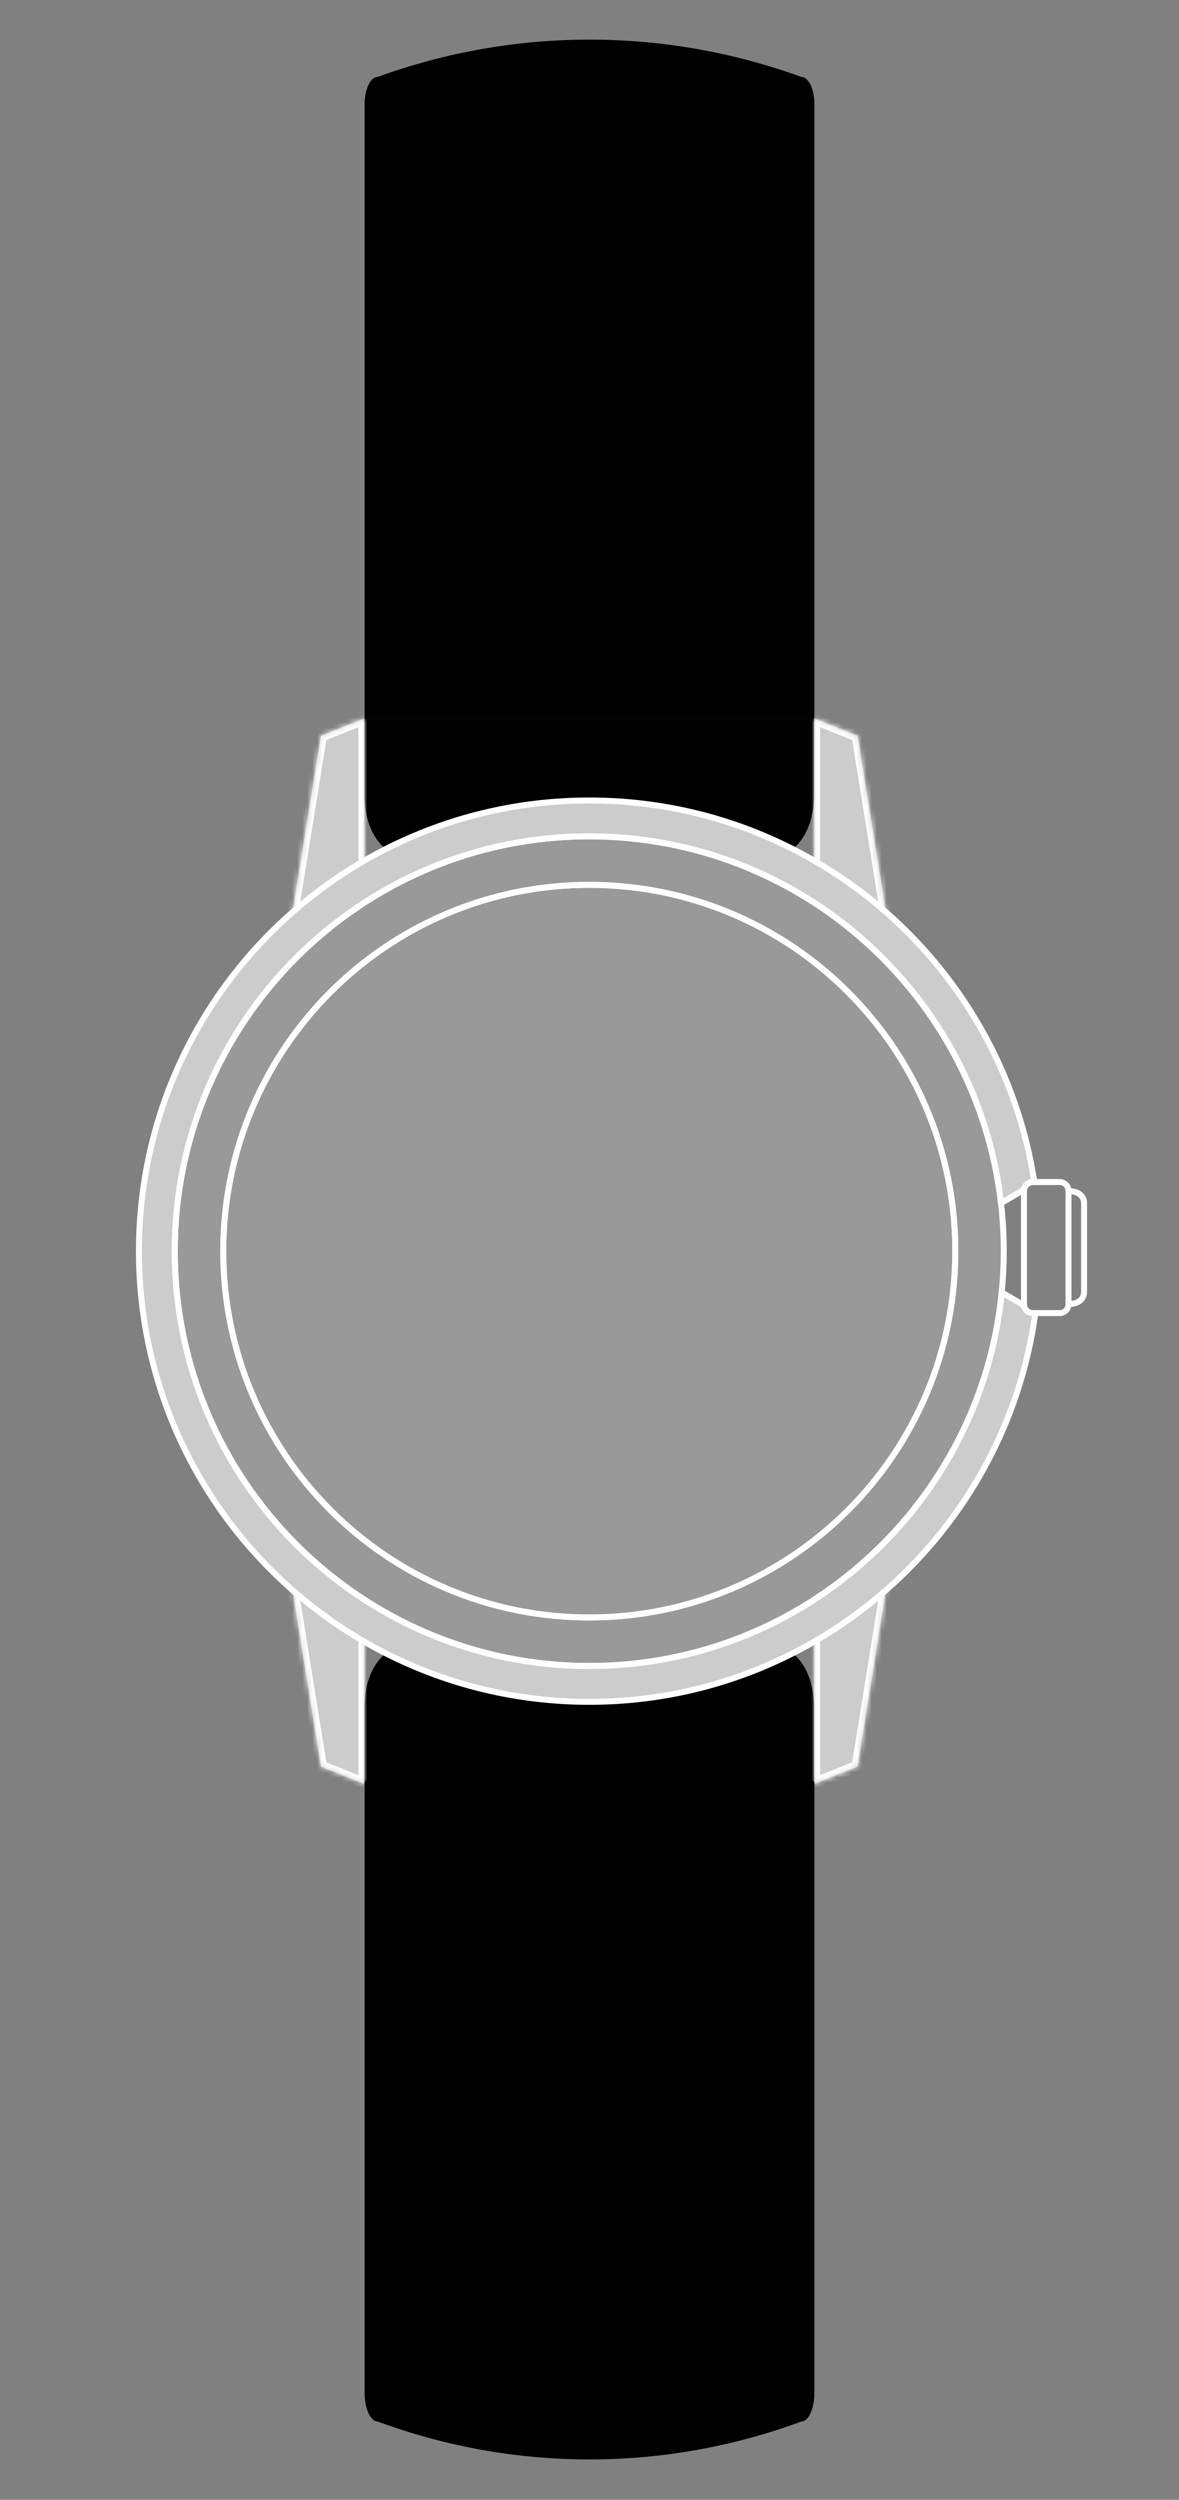 <svg xmlns="http://www.w3.org/2000/svg" fill="none" viewBox="0 0 236 500" height="500" width="236">
<rect x="0" y="0" width="236" height="500" fill="#808080" stroke="none"/>
<path style="fill:#484848;fill:color(display-p3 0.283 0.283 0.283);fill-opacity:1;" fill="#484848" d="M163.019 143.686H72.981V20.834C72.981 17.819 74.162 15.377 75.618 15.377C102.999 5.443 133.001 5.443 160.382 15.377C161.839 15.377 163.019 17.819 163.019 20.834V143.686Z"></path>
<path style="fill:#484848;fill:color(display-p3 0.283 0.283 0.283);fill-opacity:1;" fill="#484848" d="M162.971 158.552C162.971 164.425 161.013 167.919 158.692 169.818H158.679C146.45 163.608 132.613 160.107 117.952 160.107C103.291 160.107 89.447 163.608 77.212 169.818C74.891 167.919 72.934 164.425 72.934 158.552V143.686H162.971V158.552Z"></path>
<path style="fill:#484848;fill:color(display-p3 0.283 0.283 0.283);fill-opacity:1;" fill="#484848" d="M162.971 341.95C162.971 336.077 161.013 332.583 158.692 330.684H158.679C146.45 336.894 132.613 340.394 117.952 340.394C103.291 340.394 89.447 336.894 77.212 330.684C74.891 332.583 72.934 336.077 72.934 341.95V356.816H162.971V341.95Z"></path>
<path stroke-miterlimit="10" stroke-width="1.195" style="fill:white;fill-opacity:0.2;stroke:white;stroke-opacity:1;" stroke="white" fill-opacity="0.2" fill="white" d="M200.374 240.654C195.614 199.353 160.523 167.282 117.951 167.282C72.128 167.282 34.98 204.429 34.98 250.252C34.98 296.075 72.128 333.222 117.951 333.222C160.992 333.222 196.379 300.452 200.512 258.499C200.782 255.789 200.921 253.034 200.921 250.252C200.921 247.002 200.736 243.798 200.374 240.654ZM117.951 323.518C77.487 323.518 44.684 290.715 44.684 250.252C44.684 209.789 77.487 176.986 117.951 176.986C158.414 176.986 191.217 209.789 191.217 250.252C191.217 290.715 158.414 323.518 117.951 323.518Z"></path>
<path stroke-miterlimit="10" stroke-width="1.195" style="fill:white;fill-opacity:0.2;stroke:white;stroke-opacity:1;" stroke="white" fill-opacity="0.2" fill="white" d="M117.962 323.518C158.426 323.518 191.228 290.715 191.228 250.251C191.228 209.787 158.426 176.985 117.962 176.985C77.498 176.985 44.695 209.787 44.695 250.251C44.695 290.715 77.498 323.518 117.962 323.518Z"></path>
<path stroke-miterlimit="10" stroke-width="1.195" style="fill:white;fill-opacity:0.6;stroke:white;stroke-opacity:1;" stroke="white" fill-opacity="0.6" fill="white" d="M207.247 262.637C204.228 284.636 193.265 304.103 177.345 318.058C171.702 323.003 165.439 327.255 158.682 330.683C146.447 336.893 132.61 340.393 117.955 340.393C103.3 340.393 89.45 336.893 77.215 330.683C75.765 329.944 74.341 329.173 72.936 328.362C67.801 325.396 62.989 321.941 58.565 318.058C39.712 301.538 27.812 277.285 27.812 250.25C27.812 223.216 39.712 198.963 58.565 182.442C62.989 178.56 67.801 175.105 72.936 172.139C74.341 171.328 75.765 170.557 77.215 169.818C89.45 163.608 103.294 160.108 117.955 160.108C132.616 160.108 146.453 163.608 158.682 169.818C165.433 173.246 171.702 177.492 177.345 182.436C192.916 196.082 203.747 215.015 207.043 236.427H206.733C205.843 236.427 205.105 237.086 204.986 237.949H204.979C203.523 238.806 201.598 239.934 200.378 240.652C195.618 199.352 160.528 167.28 117.955 167.28C72.132 167.28 34.985 204.428 34.985 250.25C34.985 296.073 72.132 333.221 117.955 333.221C160.996 333.221 196.383 300.451 200.517 258.497C201.736 259.216 203.575 260.29 204.979 261.115C205.098 261.972 205.836 262.637 206.733 262.637H207.247Z"></path>
<mask fill="white" id="path-7-inside-1_1_2448">
<path d="M72.934 172.138V143.686L64.252 147.16L58.562 182.435V182.442"></path>
</mask>
<path style="fill:white;fill-opacity:0.6;" fill-opacity="0.6" fill="white" d="M72.934 172.138V143.686L64.252 147.16L58.562 182.435V182.442"></path>
<path mask="url(#path-7-inside-1_1_2448)" style="fill:white;fill-opacity:1;" fill="white" d="M72.934 143.686H74.128V141.921L72.49 142.577L72.934 143.686ZM64.252 147.16L63.808 146.051L63.18 146.302L63.072 146.97L64.252 147.16ZM58.562 182.435L57.383 182.245L57.368 182.34V182.435H58.562ZM72.934 172.138H74.128V143.686H72.934H71.739V172.138H72.934ZM72.934 143.686L72.49 142.577L63.808 146.051L64.252 147.16L64.695 148.269L73.377 144.795L72.934 143.686ZM64.252 147.16L63.072 146.97L57.383 182.245L58.562 182.435L59.742 182.626L65.431 147.35L64.252 147.16ZM58.562 182.435H57.368V182.442H58.562H59.757V182.435H58.562Z"></path>
<mask fill="white" id="path-9-inside-2_1_2448">
<path d="M177.344 182.442V182.435L171.655 147.16L162.973 143.686V172.138"></path>
</mask>
<path style="fill:white;fill-opacity:0.6;" fill-opacity="0.6" fill="white" d="M177.344 182.442V182.435L171.655 147.16L162.973 143.686V172.138"></path>
<path mask="url(#path-9-inside-2_1_2448)" style="fill:white;fill-opacity:1;" fill="white" d="M177.344 182.435H178.538V182.34L178.523 182.245L177.344 182.435ZM171.655 147.16L172.834 146.97L172.726 146.302L172.098 146.051L171.655 147.16ZM162.973 143.686L163.416 142.577L161.778 141.921V143.686H162.973ZM177.344 182.442H178.538V182.435H177.344H176.149V182.442H177.344ZM177.344 182.435L178.523 182.245L172.834 146.97L171.655 147.16L170.475 147.35L176.164 182.626L177.344 182.435ZM171.655 147.16L172.098 146.051L163.416 142.577L162.973 143.686L162.529 144.795L171.211 148.269L171.655 147.16ZM162.973 143.686H161.778V172.138H162.973H164.167V143.686H162.973Z"></path>
<mask fill="white" id="path-11-inside-3_1_2448">
<path d="M58.562 318.058V318.065L64.252 353.34L72.934 356.814V328.362"></path>
</mask>
<path style="fill:white;fill-opacity:0.6;" fill-opacity="0.6" fill="white" d="M58.562 318.058V318.065L64.252 353.34L72.934 356.814V328.362"></path>
<path mask="url(#path-11-inside-3_1_2448)" style="fill:white;fill-opacity:1;" fill="white" d="M58.562 318.065H57.368V318.16L57.383 318.255L58.562 318.065ZM64.252 353.34L63.072 353.53L63.18 354.198L63.808 354.449L64.252 353.34ZM72.934 356.814L72.49 357.923L74.128 358.579V356.814H72.934ZM58.562 318.058H57.368V318.065H58.562H59.757V318.058H58.562ZM58.562 318.065L57.383 318.255L63.072 353.53L64.252 353.34L65.431 353.15L59.742 317.875L58.562 318.065ZM64.252 353.34L63.808 354.449L72.49 357.923L72.934 356.814L73.377 355.705L64.695 352.231L64.252 353.34ZM72.934 356.814H74.128V328.362H72.934H71.739V356.814H72.934Z"></path>
<mask fill="white" id="path-13-inside-4_1_2448">
<path d="M162.973 328.362V356.814L171.655 353.34L177.344 318.065V318.058"></path>
</mask>
<path style="fill:white;fill-opacity:0.6;" fill-opacity="0.6" fill="white" d="M162.973 328.362V356.814L171.655 353.34L177.344 318.065V318.058"></path>
<path mask="url(#path-13-inside-4_1_2448)" style="fill:white;fill-opacity:1;" fill="white" d="M162.973 356.814H161.778V358.579L163.416 357.923L162.973 356.814ZM171.655 353.34L172.098 354.449L172.726 354.198L172.834 353.53L171.655 353.34ZM177.344 318.065L178.523 318.255L178.538 318.16V318.065H177.344ZM162.973 328.362H161.778V356.814H162.973H164.167V328.362H162.973ZM162.973 356.814L163.416 357.923L172.098 354.449L171.655 353.34L171.211 352.231L162.529 355.705L162.973 356.814ZM171.655 353.34L172.834 353.53L178.523 318.255L177.344 318.065L176.164 317.875L170.475 353.15L171.655 353.34ZM177.344 318.065H178.538V318.058H177.344H176.149V318.065H177.344Z"></path>
<path stroke-miterlimit="10" stroke-width="1.195" style="stroke:white;stroke-opacity:1;" stroke="white" d="M214.215 238.271C215.421 238.271 217.003 238.924 217.003 240.69V258.371C217.003 260.144 215.421 260.797 214.215 260.797"></path>
<path stroke-miterlimit="10" stroke-width="1.195" style="stroke:white;stroke-opacity:1;" stroke="white" d="M213.878 238.193V260.877C213.878 261.088 213.838 261.292 213.772 261.477C213.522 262.156 212.876 262.637 212.111 262.637H206.732C205.835 262.637 205.097 261.971 204.978 261.114C204.971 261.035 204.965 260.956 204.965 260.877V238.193C204.965 238.107 204.971 238.028 204.978 237.949H204.985C205.103 237.085 205.842 236.426 206.732 236.426H212.111C212.876 236.426 213.528 236.914 213.772 237.593C213.838 237.778 213.878 237.982 213.878 238.193Z"></path>
<path style="fill:#484848;fill:color(display-p3 0.283 0.283 0.283);fill-opacity:1;" fill="#484848" d="M163.019 356.314H72.981V478.588C72.981 481.77 74.162 484.347 75.618 484.347C102.97 494.449 133.03 494.449 160.382 484.347C161.839 484.347 163.019 481.77 163.019 478.588V356.314Z"></path>
</svg>

